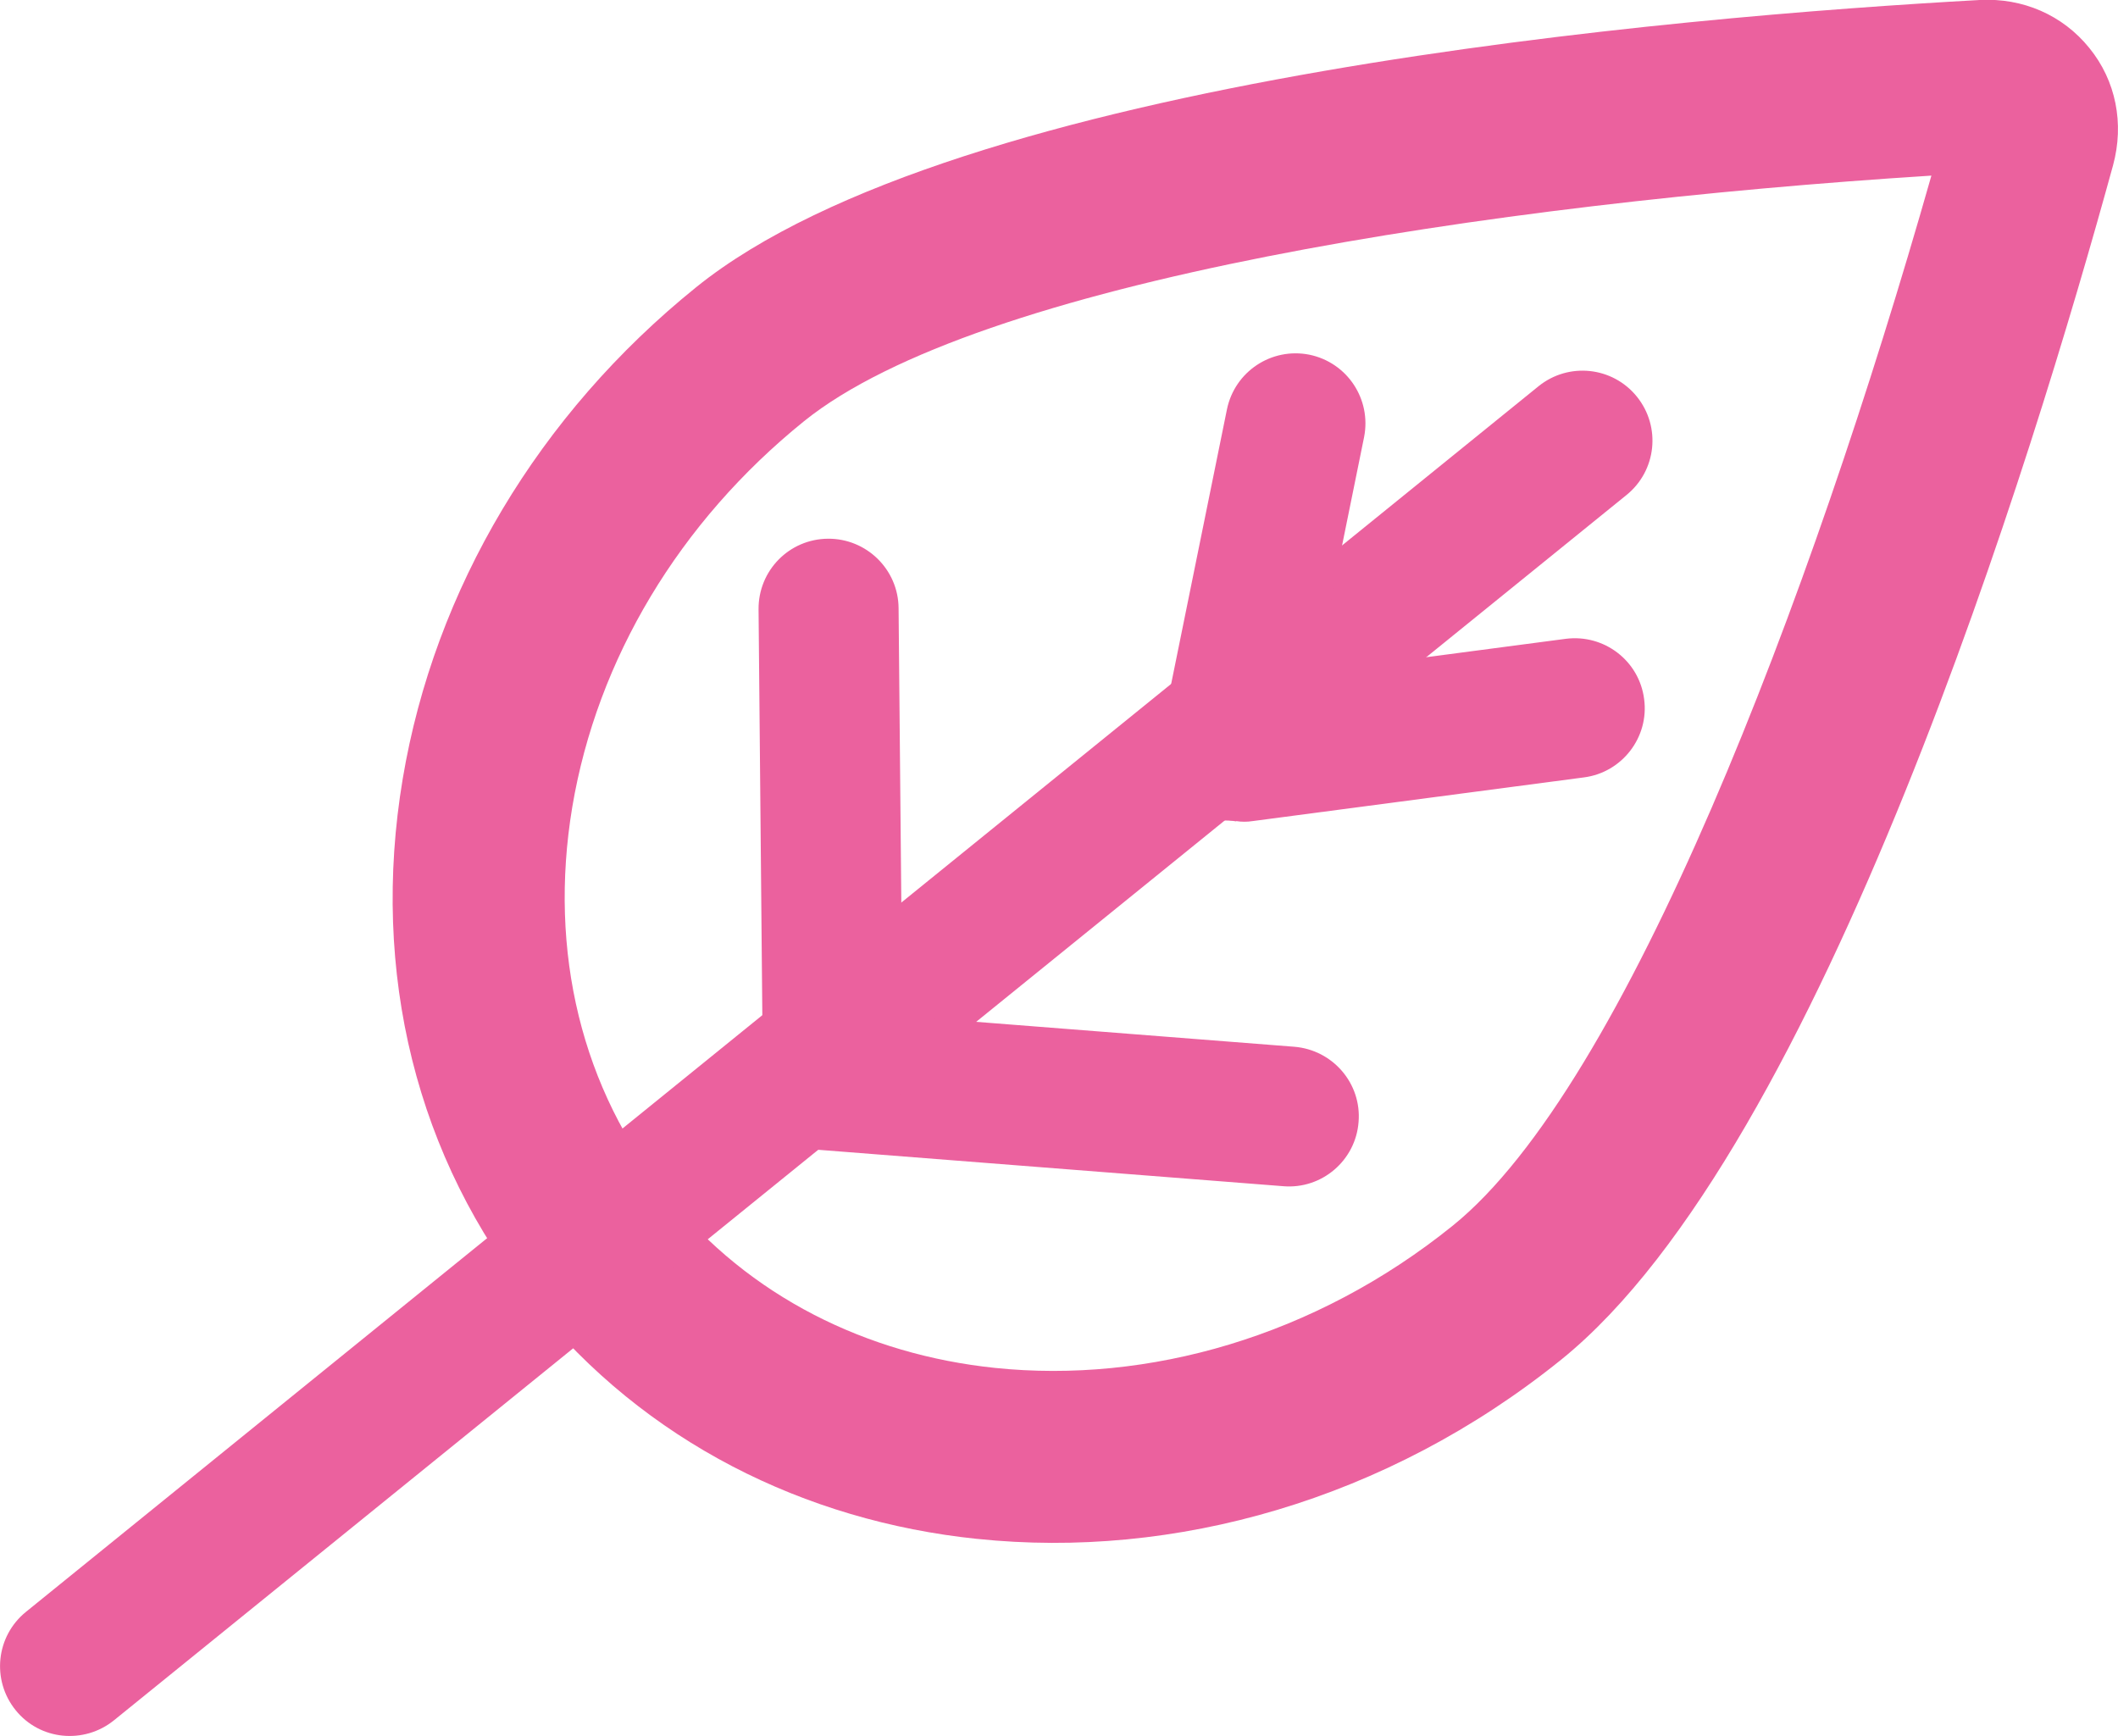 <?xml version="1.0" encoding="UTF-8"?>
<svg xmlns="http://www.w3.org/2000/svg" id="Layer_2" width="73.21" height="60" viewBox="0 0 73.21 60">
  <defs>
    <style>.cls-1{fill:#eb619e;}</style>
  </defs>
  <g id="Layer_1-2">
    <path class="cls-1" d="m33.77,53.19c-5.96-.62-11.48-3.36-15.33-8.13-4.04-5-5.64-11.45-4.52-18.14,1.1-6.56,4.7-12.6,10.14-16.99C33.05,2.67,58.09.57,68.43,0c1.49-.08,2.87.52,3.79,1.66.92,1.13,1.21,2.61.82,4.05-2.74,9.99-10.08,34.02-19.07,41.28h0c-6.05,4.88-13.4,6.91-20.19,6.2ZM66.76,6.07c-15.29.97-32.98,3.66-38.97,8.49-4.31,3.48-7.15,8.22-8.01,13.34-.83,5,.33,9.76,3.29,13.42,2.82,3.5,6.9,5.5,11.32,5.96,5.28.55,11.06-1.07,15.83-4.92h0c5.98-4.83,12.35-21.56,16.54-36.29Z"></path>
    <line class="cls-1" x1="54.7" y1="15.23" x2="2.42" y2="57.58"></line>
    <path class="cls-1" d="m2.17,59.99c-.62-.06-1.21-.36-1.63-.88-.84-1.04-.68-2.56.36-3.4L53.18,13.35c1.04-.84,2.56-.68,3.4.36.84,1.04.68,2.56-.36,3.4L3.94,59.46c-.52.42-1.16.59-1.77.53Z"></path>
    <line class="cls-1" x1="44.55" y1="38.59" x2="28.46" y2="37.33"></line>
    <path class="cls-1" d="m28.21,39.73c-1.3-.14-2.26-1.28-2.16-2.59.1-1.33,1.27-2.33,2.6-2.22l16.09,1.26c1.33.11,2.33,1.27,2.22,2.6-.1,1.33-1.27,2.33-2.6,2.22l-16.09-1.26s-.04,0-.06,0Z"></path>
    <line class="cls-1" x1="54.44" y1="24.47" x2="42.99" y2="25.99"></line>
    <path class="cls-1" d="m42.73,28.39c-1.09-.11-1.99-.96-2.14-2.09-.18-1.32.76-2.54,2.08-2.71l11.45-1.51c1.33-.17,2.54.76,2.71,2.08.18,1.32-.76,2.54-2.08,2.71l-11.45,1.51c-.19.03-.39.03-.57,0Z"></path>
    <line class="cls-1" x1="28.64" y1="21.04" x2="28.79" y2="37.18"></line>
    <path class="cls-1" d="m28.53,39.58c-1.21-.13-2.15-1.14-2.16-2.38l-.15-16.14c-.01-1.34,1.06-2.43,2.4-2.44,1.33-.01,2.43,1.06,2.44,2.4l.15,16.14c.01,1.34-1.06,2.43-2.4,2.44-.09,0-.19,0-.28-.01Z"></path>
    <line class="cls-1" x1="44.77" y1="14.63" x2="42.48" y2="25.95"></line>
    <path class="cls-1" d="m42.23,28.36c-.08,0-.15-.02-.23-.04-1.31-.27-2.15-1.54-1.89-2.85l2.3-11.32c.27-1.31,1.54-2.15,2.85-1.89,1.31.27,2.15,1.54,1.89,2.85l-2.3,11.32c-.25,1.23-1.39,2.05-2.62,1.92Z"></path>
  </g>
</svg>
